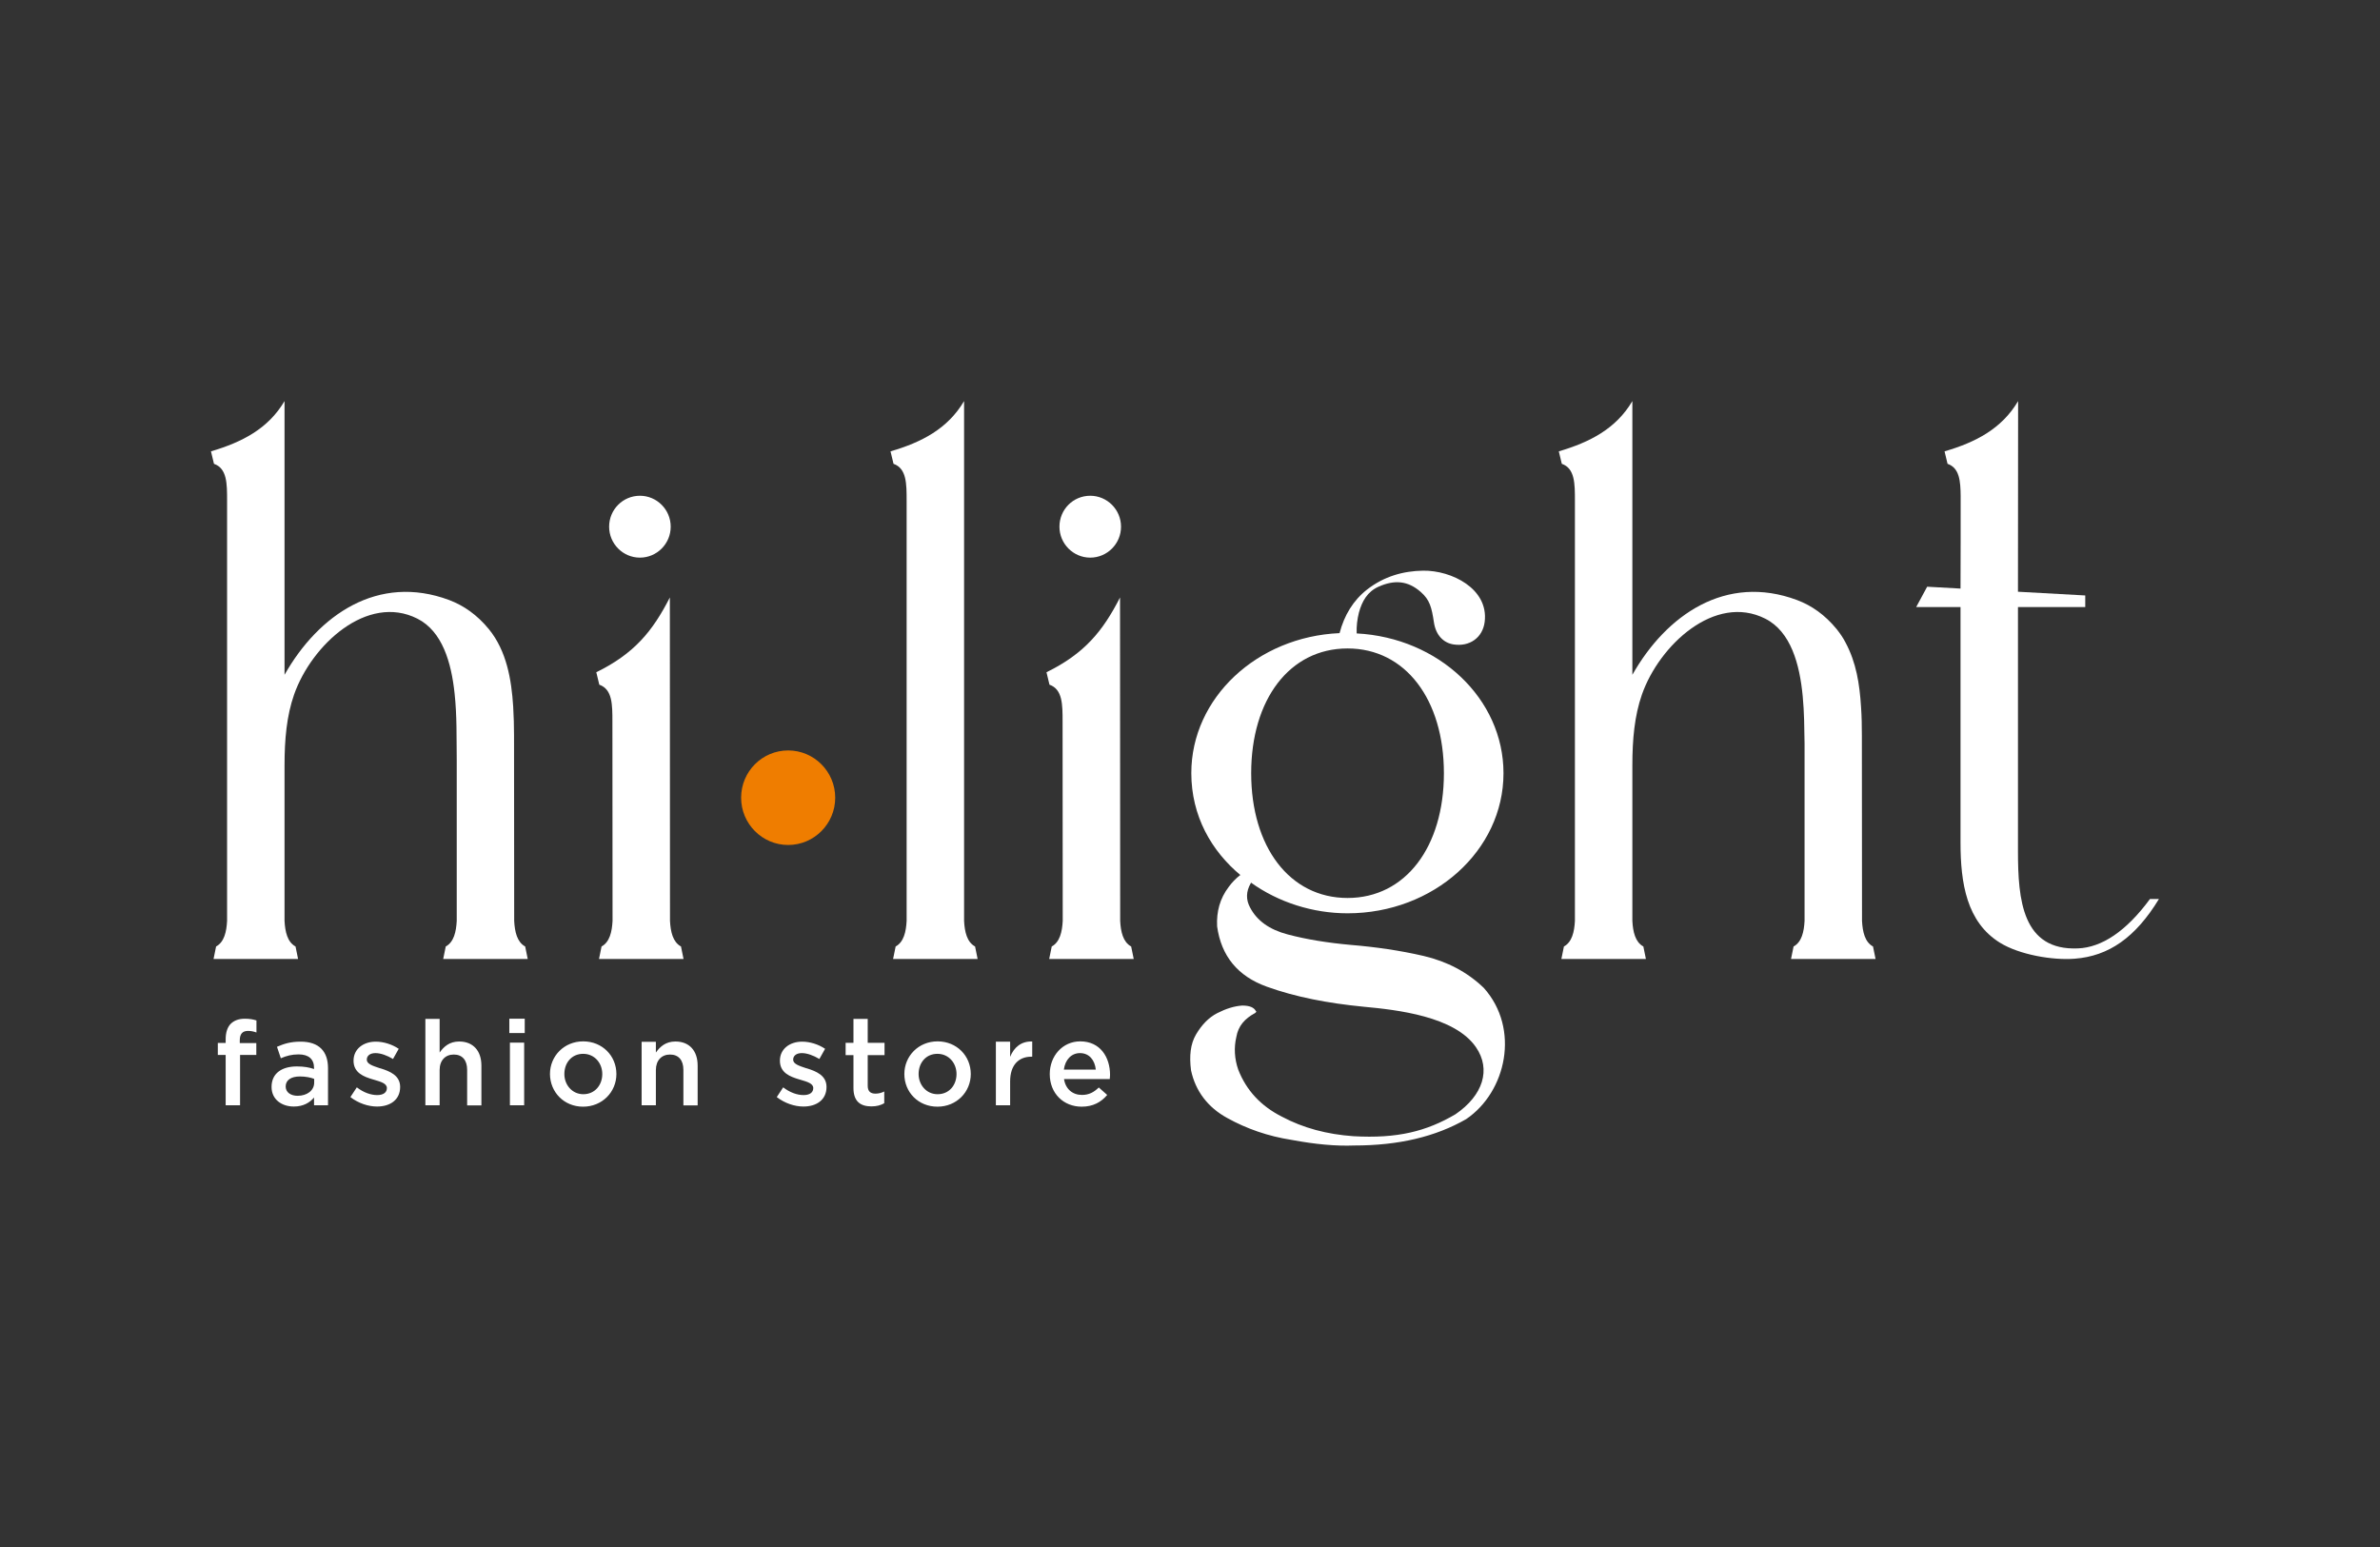 <?xml version="1.0" encoding="UTF-8"?> <svg xmlns="http://www.w3.org/2000/svg" width="300" height="195" viewBox="0 0 300 195" fill="none"><rect x="0" y="0" width="300" height="195" fill="#333333" stroke="none"/><path fill-rule="evenodd" clip-rule="evenodd" d="M99.349 94.593C102.619 94.593 105.279 97.266 105.279 100.552C105.279 103.838 102.619 106.51 99.349 106.51C96.079 106.51 93.419 103.838 93.419 100.552C93.419 97.247 96.079 94.593 99.349 94.593Z" fill="#EF7D00"></path><path fill-rule="evenodd" clip-rule="evenodd" d="M121.523 50.556C119.456 54.058 116.15 55.756 112.251 56.893L112.628 58.464C114.281 59.042 114.281 60.974 114.281 63.104V116.079C114.209 117.452 113.922 118.733 112.916 119.293H112.898L112.574 120.882H123.23L122.906 119.293H122.888C121.882 118.733 121.594 117.452 121.523 116.079V50.556Z" fill="white"></path><path fill-rule="evenodd" clip-rule="evenodd" d="M137.425 62.49C139.563 62.49 141.306 64.242 141.306 66.39C141.306 68.539 139.563 70.29 137.425 70.29C135.287 70.29 133.544 68.539 133.544 66.39C133.544 64.224 135.269 62.49 137.425 62.49ZM133.957 116.079C133.885 117.451 133.598 118.733 132.592 119.293H132.574L132.25 120.882H142.906L142.582 119.293H142.564C141.558 118.733 141.27 117.451 141.199 116.079C141.199 102.483 141.181 88.924 141.181 75.31C139.024 79.535 136.706 82.388 131.909 84.735L132.286 86.305C133.939 86.883 133.939 88.815 133.939 90.946C133.939 99.342 133.957 107.683 133.957 116.079Z" fill="white"></path><path fill-rule="evenodd" clip-rule="evenodd" d="M57.302 87.407C56.889 83.507 55.757 79.571 52.612 77.982C46.288 74.786 39.262 81.304 37.069 87.552C36.135 90.224 35.866 93.203 35.866 96.471V116.079C35.938 117.452 36.225 118.733 37.231 119.293H37.249L37.573 120.882H26.917L27.241 119.293H27.259C28.265 118.733 28.552 117.452 28.624 116.079V63.104C28.624 60.956 28.624 59.042 26.971 58.464L26.594 56.893C30.493 55.738 33.799 54.058 35.866 50.556V85.06C40.142 77.495 47.671 72.295 56.62 75.635C58.434 76.321 60.141 77.495 61.633 79.318C63.861 82.063 64.472 85.656 64.688 89.068C64.759 90.314 64.795 91.542 64.795 92.697C64.795 100.497 64.813 108.261 64.813 116.079C64.885 117.452 65.173 118.733 66.179 119.293H66.197L66.52 120.882H55.865L56.188 119.293H56.206C57.212 118.733 57.5 117.452 57.572 116.079V95.803C57.536 92.878 57.608 90.26 57.302 87.407Z" fill="white"></path><path fill-rule="evenodd" clip-rule="evenodd" d="M227.233 87.768C226.855 83.742 225.741 79.607 222.507 77.982C216.182 74.786 209.156 81.304 206.964 87.552C206.03 90.224 205.76 93.203 205.76 96.471V116.079C205.832 117.452 206.12 118.733 207.126 119.293H207.144L207.467 120.882H196.812L197.135 119.293H197.153C198.159 118.733 198.447 117.452 198.519 116.079V63.104C198.519 60.956 198.519 59.042 196.866 58.464L196.488 56.893C200.387 55.738 203.694 54.058 205.76 50.556V85.06C210.037 77.495 217.566 72.295 226.514 75.635C228.347 76.321 230.036 77.495 231.527 79.318C231.941 79.842 232.318 80.383 232.623 80.979C233.989 83.525 234.402 86.233 234.582 89.068C234.672 90.314 234.69 91.542 234.69 92.697C234.69 100.497 234.708 108.261 234.708 116.079C234.78 117.452 235.067 118.733 236.073 119.293H236.091L236.415 120.882H225.759L226.083 119.293H226.101C227.107 118.733 227.395 117.452 227.466 116.079V93.727C227.43 91.596 227.43 89.863 227.233 87.768Z" fill="white"></path><path fill-rule="evenodd" clip-rule="evenodd" d="M80.662 62.49C82.8 62.49 84.543 64.242 84.543 66.39C84.543 68.539 82.8 70.29 80.662 70.29C78.523 70.29 76.781 68.539 76.781 66.39C76.781 64.224 78.523 62.49 80.662 62.49ZM77.212 116.079C77.14 117.451 76.852 118.733 75.846 119.293H75.828L75.505 120.882H86.16L85.837 119.293H85.819C84.812 118.733 84.525 117.451 84.453 116.079C84.453 102.483 84.435 88.924 84.435 75.31C82.279 79.535 79.961 82.388 75.163 84.735L75.541 86.305C77.194 86.883 77.194 88.815 77.194 90.946C77.194 99.342 77.212 107.683 77.212 116.079Z" fill="white"></path><path fill-rule="evenodd" clip-rule="evenodd" d="M254.366 85.818V76.52H262.847V75.057L254.366 74.588C254.366 66.571 254.384 58.572 254.384 50.556C252.317 54.058 249.011 55.756 245.112 56.893L245.489 58.464C246.998 58.988 247.124 60.631 247.142 62.545C247.16 66.427 247.124 70.308 247.124 74.19L242.919 73.956L241.536 76.52H247.124V106.221C247.124 111.313 247.897 116.224 252.084 118.824C254.563 120.358 258.75 121.063 261.517 120.846C265.794 120.521 269.172 118.192 272.137 113.317H271.005C267.986 117.433 264.895 119.42 261.948 119.546C254.923 119.853 254.366 113.443 254.366 107.286V85.818Z" fill="white"></path><path d="M169.859 115.122C180.712 115.122 189.516 107.214 189.516 97.464C189.516 88.057 181.341 80.383 171.009 79.842C170.973 78.957 171.08 78.054 171.296 77.206C171.691 75.779 172.356 74.588 173.758 73.956C175.788 73.053 177.477 73.197 179.095 74.624C180.227 75.617 180.46 76.556 180.748 78.452C180.981 80.022 181.916 81.034 183.227 81.232C185.222 81.539 186.893 80.402 187.145 78.379C187.666 74.209 182.958 71.879 179.382 71.933C176.866 71.97 174.459 72.656 172.338 74.299C170.577 75.671 169.445 77.549 168.852 79.806C158.448 80.257 150.165 87.985 150.165 97.446C150.165 102.827 152.68 107.268 156.418 110.356L156.328 110.302C155.771 110.735 155.286 111.24 154.891 111.782C153.759 113.263 153.327 114.924 153.417 116.765C153.938 120.521 156.023 123.049 159.67 124.367C163.318 125.685 167.415 126.461 171.853 126.895C176.13 127.292 183.371 128.104 186.048 132.004C187.971 134.803 186.947 138.071 183.461 140.454C179.831 142.585 176.184 143.542 170.577 143.217C167.271 142.982 164.27 142.188 161.593 140.761C158.916 139.407 157.101 137.439 156.077 134.821C155.609 133.467 155.52 132.059 155.843 130.704C156.077 129.35 156.867 128.411 158.215 127.689L158.377 127.527L158.305 127.454C158.071 126.985 157.514 126.75 156.58 126.75C155.555 126.822 154.531 127.147 153.435 127.707C152.339 128.267 151.459 129.206 150.758 130.397C150.057 131.589 149.895 133.088 150.129 134.911C150.686 137.529 152.249 139.588 154.693 140.924C157.137 142.278 159.814 143.217 162.815 143.686C165.816 144.246 168.403 144.481 170.703 144.39C176.291 144.39 180.945 143.289 184.809 141.068C189.876 137.638 191.637 129.675 187.037 124.529C184.952 122.525 182.437 121.207 179.472 120.503C176.435 119.799 173.38 119.365 170.344 119.113C167.307 118.842 164.684 118.409 162.348 117.795C159.994 117.181 158.43 116.043 157.568 114.382C157.047 113.425 157.047 112.378 157.658 111.331L157.694 111.259C161.162 113.75 165.51 115.122 169.859 115.122ZM169.859 81.738C177.172 81.738 182.005 88.202 182.005 97.464C182.005 106.745 177.172 113.19 169.859 113.19C162.545 113.19 157.712 106.727 157.712 97.464C157.712 88.183 162.545 81.738 169.859 81.738Z" fill="white"></path><path d="M28.463 139.317H30.259V132.979H32.308V131.481H30.224V131.138C30.224 130.307 30.583 129.946 31.266 129.946C31.661 129.946 31.966 130.018 32.326 130.144V128.628C31.93 128.501 31.499 128.411 30.87 128.411C30.098 128.411 29.523 128.628 29.091 129.043C28.678 129.458 28.445 130.126 28.445 130.993V131.463H27.456V132.979H28.445V139.317H28.463ZM41.346 139.317V134.64C41.346 132.528 40.214 131.3 37.896 131.3C36.62 131.3 35.776 131.571 34.913 131.95L35.398 133.394C36.117 133.088 36.764 132.907 37.645 132.907C38.902 132.907 39.585 133.503 39.585 134.604V134.749C38.974 134.55 38.363 134.424 37.411 134.424C35.578 134.424 34.23 135.254 34.23 137.006C34.23 138.613 35.542 139.479 37.034 139.479C38.22 139.479 39.046 138.992 39.585 138.342V139.317H41.346ZM39.603 136.464C39.603 137.457 38.705 138.125 37.519 138.125C36.674 138.125 36.009 137.71 36.009 136.951C36.009 136.157 36.674 135.688 37.806 135.688C38.507 135.688 39.154 135.814 39.603 135.994V136.464ZM47.527 139.479C49.163 139.479 50.438 138.649 50.438 137.006C50.438 135.561 49.145 135.038 47.995 134.676C47.959 134.658 47.887 134.64 47.851 134.64C46.988 134.351 46.234 134.117 46.234 133.575C46.234 133.088 46.629 132.744 47.33 132.744C47.977 132.744 48.785 133.033 49.54 133.485L50.259 132.203C49.432 131.643 48.354 131.3 47.366 131.3C45.802 131.3 44.563 132.221 44.563 133.701C44.563 135.236 45.856 135.724 47.024 136.067C47.078 136.085 47.114 136.103 47.15 136.103C48.013 136.356 48.767 136.572 48.767 137.15C48.767 137.71 48.318 138.035 47.545 138.035C46.737 138.035 45.82 137.71 44.976 137.06L44.167 138.288C45.173 139.064 46.413 139.479 47.527 139.479ZM53.619 139.317H55.416V134.875C55.416 133.647 56.152 132.925 57.195 132.925C58.273 132.925 58.884 133.629 58.884 134.857V139.335H60.681V134.315C60.681 132.474 59.656 131.282 57.877 131.282C56.656 131.282 55.937 131.932 55.416 132.672V128.429H53.619V139.317ZM64.202 130.217H66.143V128.411H64.202V130.217ZM64.274 139.317H66.071V131.426H64.274V139.317ZM73.492 139.497C75.918 139.497 77.697 137.638 77.697 135.381C77.697 133.088 75.918 131.264 73.51 131.264C71.102 131.264 69.323 133.124 69.323 135.381C69.341 137.674 71.102 139.497 73.492 139.497ZM73.528 137.926C72.127 137.926 71.138 136.753 71.138 135.381C71.138 133.972 72.055 132.835 73.51 132.835C74.93 132.835 75.918 133.99 75.918 135.381C75.918 136.771 74.984 137.926 73.528 137.926ZM80.877 139.317H82.674V134.875C82.674 133.647 83.411 132.925 84.453 132.925C85.531 132.925 86.142 133.629 86.142 134.857V139.335H87.939V134.315C87.939 132.474 86.915 131.282 85.136 131.282C83.914 131.282 83.195 131.932 82.674 132.672V131.318H80.877V139.317ZM101.272 139.479C102.907 139.479 104.183 138.649 104.183 137.006C104.183 135.561 102.889 135.038 101.739 134.676C101.703 134.658 101.631 134.64 101.595 134.64C100.733 134.351 99.978 134.117 99.978 133.575C99.978 133.088 100.373 132.744 101.074 132.744C101.721 132.744 102.53 133.033 103.284 133.485L104.003 132.203C103.177 131.643 102.098 131.3 101.11 131.3C99.547 131.3 98.307 132.221 98.307 133.701C98.307 135.236 99.601 135.724 100.769 136.067C100.805 136.085 100.859 136.103 100.895 136.103C101.757 136.356 102.512 136.572 102.512 137.15C102.512 137.71 102.063 138.035 101.29 138.035C100.481 138.035 99.565 137.71 98.72 137.06L97.912 138.288C98.918 139.064 100.158 139.479 101.272 139.479ZM109.843 139.461C110.508 139.461 111.011 139.317 111.46 139.064V137.583C111.101 137.764 110.741 137.854 110.346 137.854C109.735 137.854 109.376 137.565 109.376 136.861V132.997H111.496V131.444H109.376V128.429H107.579V131.444H106.591V132.997H107.579V137.15C107.579 138.883 108.513 139.461 109.843 139.461ZM118.163 139.497C120.588 139.497 122.367 137.638 122.367 135.381C122.367 133.088 120.588 131.264 118.181 131.264C115.773 131.264 113.994 133.124 113.994 135.381C113.994 137.674 115.755 139.497 118.163 139.497ZM118.181 137.926C116.779 137.926 115.791 136.753 115.791 135.381C115.791 133.972 116.707 132.835 118.163 132.835C119.582 132.835 120.57 133.99 120.57 135.381C120.57 136.771 119.654 137.926 118.181 137.926ZM125.53 139.317H127.327V136.319C127.327 134.225 128.423 133.196 130.004 133.196H130.112V131.282C128.728 131.228 127.812 132.022 127.327 133.214V131.3H125.53V139.317ZM136.347 139.497C137.784 139.497 138.809 138.919 139.563 138.017L138.503 137.078C137.874 137.692 137.245 138.017 136.383 138.017C135.215 138.017 134.316 137.294 134.119 136.013H139.887C139.905 135.922 139.923 135.615 139.923 135.507C139.923 133.232 138.665 131.264 136.167 131.264C133.921 131.264 132.322 133.124 132.322 135.381C132.322 137.854 134.083 139.497 136.347 139.497ZM134.101 134.821C134.263 133.593 135.035 132.744 136.131 132.744C137.317 132.744 138 133.647 138.126 134.821H134.101Z" fill="white"></path></svg> 